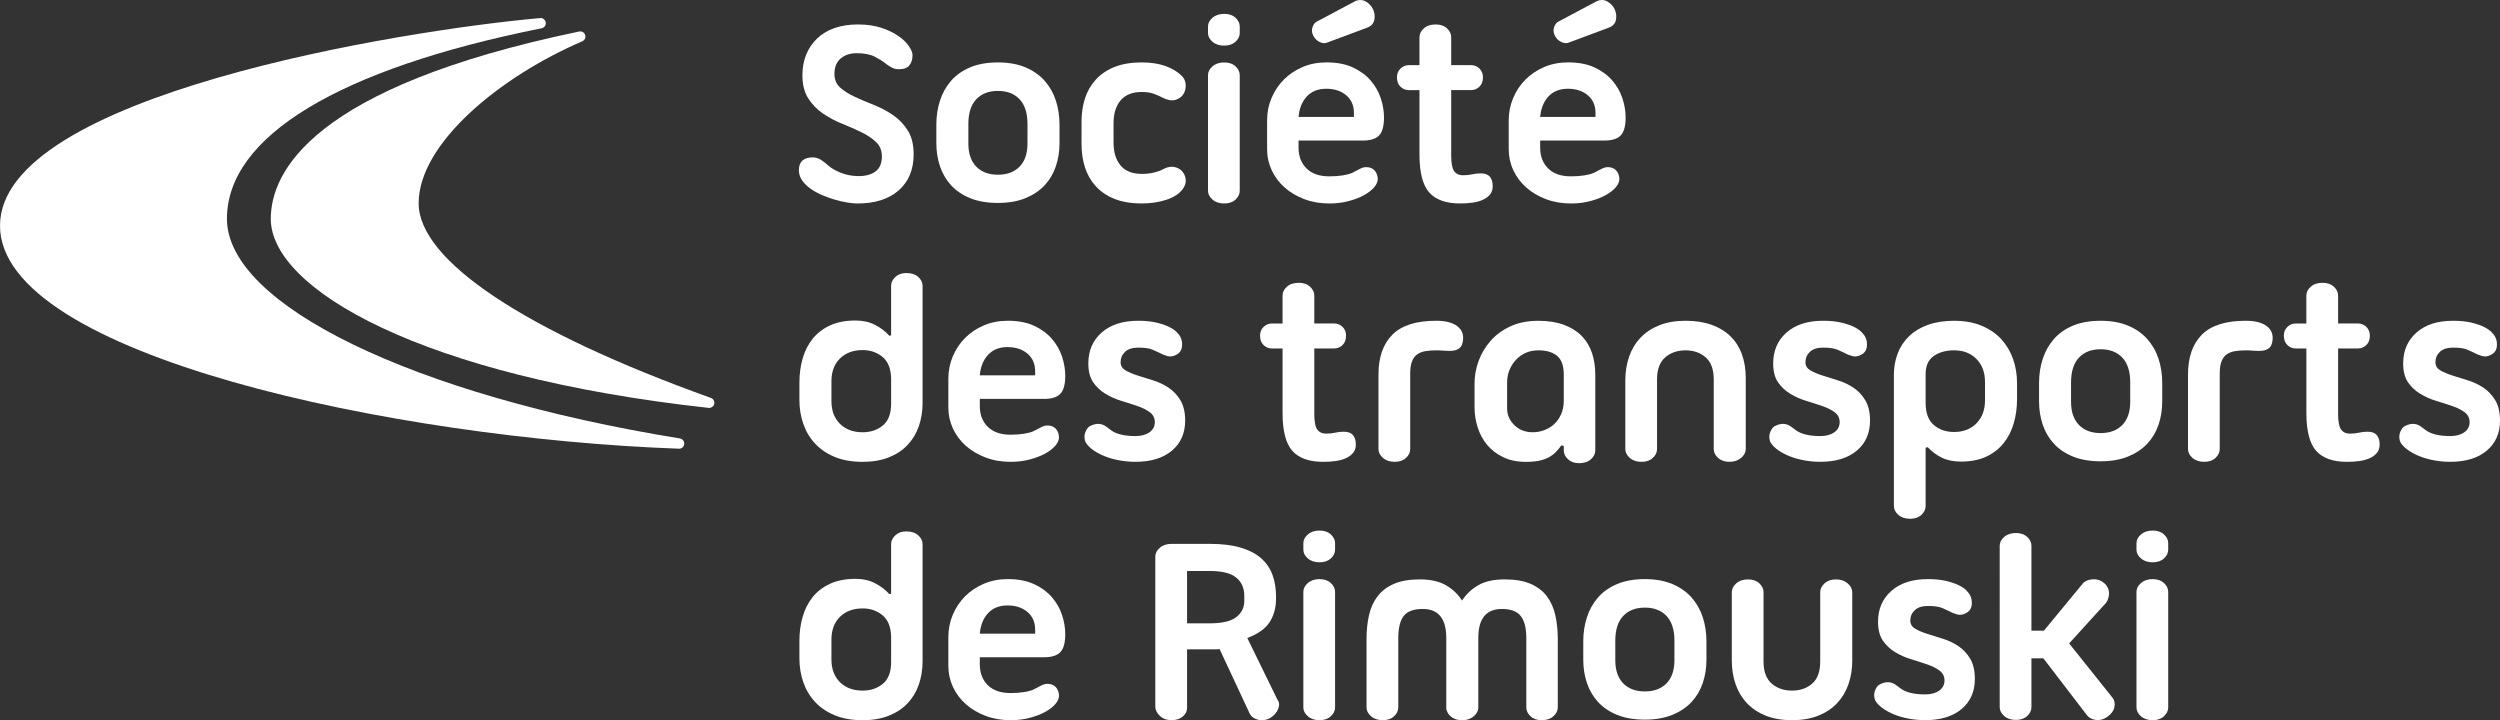 <?xml version="1.0" encoding="utf-8"?>
<!-- Generator: Adobe Illustrator 16.0.0, SVG Export Plug-In . SVG Version: 6.00 Build 0)  -->
<!DOCTYPE svg PUBLIC "-//W3C//DTD SVG 1.1//EN" "http://www.w3.org/Graphics/SVG/1.1/DTD/svg11.dtd">
<svg version="1.1" id="Calque_1" xmlns="http://www.w3.org/2000/svg" xmlns:xlink="http://www.w3.org/1999/xlink" x="0px" y="0px"
	 width="279.132px" height="80.418px" viewBox="0 0 279.132 80.418" enable-background="new 0 0 279.132 80.418"
	 xml:space="preserve">
<rect x="0" y="0" width="279.132" height="80.418" fill="#333333" stroke="none"/>
<g>
	<g>
		<g>
			<path fill="#FFFFFF" d="M95.739,22.72c-0.303,0-0.677-0.035-1.12-0.105c-0.444-0.072-0.908-0.178-1.394-0.318
				c-0.484-0.143-0.965-0.314-1.439-0.516c-0.474-0.201-0.902-0.439-1.285-0.711c-0.385-0.273-0.698-0.582-0.939-0.924
				c-0.243-0.344-0.364-0.727-0.364-1.15c0-0.949,0.524-1.426,1.575-1.426c0.343,0.021,0.646,0.117,0.908,0.289
				c0.263,0.172,0.504,0.357,0.727,0.561c0.344,0.324,0.828,0.611,1.454,0.863s1.292,0.379,1.999,0.379
				c0.808,0,1.444-0.178,1.908-0.531c0.465-0.352,0.696-0.914,0.696-1.682c0-0.645-0.218-1.176-0.651-1.588
				c-0.435-0.414-0.984-0.783-1.65-1.105c-0.666-0.324-1.378-0.637-2.135-0.939c-0.758-0.303-1.469-0.684-2.136-1.137
				c-0.666-0.455-1.216-1.02-1.649-1.695c-0.436-0.678-0.652-1.541-0.652-2.59c0-0.848,0.141-1.617,0.424-2.303
				S90.7,4.81,91.226,4.304c0.525-0.504,1.171-0.893,1.938-1.166c0.767-0.271,1.635-0.408,2.604-0.408
				c1.009,0,1.893,0.127,2.65,0.379s1.393,0.561,1.908,0.924s0.903,0.74,1.166,1.135s0.395,0.723,0.395,0.984
				c0,0.465-0.116,0.844-0.349,1.137c-0.231,0.293-0.62,0.439-1.166,0.439c-0.324,0-0.61-0.07-0.862-0.213
				c-0.254-0.141-0.49-0.303-0.713-0.484c-0.241-0.201-0.615-0.434-1.119-0.697c-0.505-0.262-1.182-0.395-2.029-0.395
				c-0.728,0-1.323,0.199-1.787,0.592c-0.465,0.395-0.696,0.965-0.696,1.711c0,0.646,0.217,1.162,0.651,1.545
				c0.434,0.383,0.979,0.729,1.637,1.029c0.654,0.303,1.367,0.607,2.135,0.91c0.766,0.303,1.478,0.682,2.134,1.135
				c0.655,0.455,1.201,1.025,1.636,1.711c0.434,0.688,0.651,1.576,0.651,2.666c0,1.695-0.556,3.035-1.666,4.014
				C99.232,22.231,97.698,22.72,95.739,22.72z"/>
			<path fill="#FFFFFF" d="M104.546,13.905c0-0.947,0.137-1.842,0.409-2.68c0.273-0.838,0.687-1.574,1.241-2.211
				c0.557-0.637,1.268-1.135,2.136-1.5c0.868-0.363,1.898-0.545,3.09-0.545c1.171,0,2.19,0.182,3.059,0.545
				c0.868,0.365,1.585,0.863,2.151,1.5c0.564,0.637,0.983,1.373,1.257,2.211c0.272,0.838,0.408,1.732,0.408,2.68v2.092
				c0,0.908-0.136,1.766-0.408,2.572c-0.273,0.809-0.692,1.516-1.257,2.121c-0.566,0.607-1.283,1.086-2.151,1.439
				c-0.867,0.354-1.888,0.529-3.059,0.529c-1.191,0-2.222-0.176-3.09-0.529s-1.579-0.832-2.136-1.439
				c-0.555-0.605-0.969-1.313-1.241-2.121c-0.272-0.807-0.409-1.664-0.409-2.572V13.905z M108.12,16.026
				c0,1.111,0.293,1.969,0.878,2.574s1.393,0.908,2.424,0.908c1.03,0,1.837-0.303,2.423-0.908s0.877-1.463,0.877-2.574v-2.18
				c0-1.213-0.292-2.131-0.877-2.758c-0.586-0.625-1.393-0.938-2.423-0.938c-1.031,0-1.839,0.313-2.424,0.938
				c-0.585,0.627-0.878,1.545-0.878,2.758V16.026L108.12,16.026z"/>
			<path fill="#FFFFFF" d="M120.757,13.573c0-0.91,0.125-1.762,0.376-2.559c0.253-0.799,0.654-1.5,1.198-2.105
				c0.545-0.605,1.242-1.08,2.09-1.424c0.849-0.344,1.867-0.516,3.06-0.516c1.029,0,1.917,0.137,2.665,0.41
				c0.746,0.271,1.354,0.641,1.817,1.105c0.262,0.262,0.403,0.59,0.425,0.984c0.018,0.393-0.066,0.74-0.259,1.045
				c-0.192,0.301-0.484,0.514-0.877,0.635c-0.394,0.121-0.874,0.041-1.439-0.242c-0.302-0.162-0.636-0.309-1-0.439
				c-0.362-0.133-0.808-0.197-1.332-0.197c-1.05,0-1.837,0.313-2.362,0.939c-0.526,0.627-0.788,1.475-0.788,2.543v2.182
				c0,1.07,0.262,1.918,0.788,2.543c0.524,0.627,1.312,0.939,2.362,0.939c0.524,0,0.999-0.055,1.425-0.166
				c0.424-0.111,0.756-0.236,0.998-0.379c0.424-0.223,0.822-0.297,1.197-0.227c0.371,0.07,0.67,0.232,0.893,0.484
				c0.222,0.252,0.354,0.555,0.396,0.908c0.038,0.354-0.073,0.713-0.334,1.076c-0.385,0.523-0.996,0.922-1.834,1.195
				c-0.837,0.273-1.751,0.408-2.74,0.408c-1.191,0-2.211-0.172-3.06-0.514c-0.848-0.344-1.545-0.818-2.09-1.424
				c-0.544-0.607-0.945-1.307-1.198-2.105c-0.251-0.797-0.376-1.65-0.376-2.559V13.573L120.757,13.573z"/>
			<path fill="#FFFFFF" d="M134.876,2.962c0-0.361,0.167-0.688,0.5-0.977c0.332-0.291,0.773-0.436,1.316-0.436
				c0.525,0,0.945,0.145,1.259,0.436c0.312,0.289,0.469,0.615,0.469,0.977v0.719c0,0.361-0.157,0.686-0.469,0.977
				c-0.313,0.291-0.732,0.436-1.259,0.436c-0.543,0-0.984-0.145-1.316-0.436c-0.333-0.291-0.5-0.615-0.5-0.977V2.962z
				 M134.876,8.394c0-0.363,0.167-0.691,0.5-0.984c0.332-0.293,0.773-0.439,1.316-0.439c0.525,0,0.945,0.146,1.259,0.439
				c0.312,0.293,0.469,0.621,0.469,0.984v12.902c0,0.363-0.157,0.691-0.469,0.984c-0.313,0.293-0.732,0.439-1.259,0.439
				c-0.543,0-0.984-0.146-1.316-0.439c-0.333-0.293-0.5-0.621-0.5-0.984V8.394z"/>
			<path fill="#FFFFFF" d="M154.528,13.118c0,0.949-0.181,1.615-0.544,2c-0.362,0.383-0.971,0.574-1.818,0.574h-7.179v0.787
				c0,0.971,0.3,1.748,0.896,2.332c0.593,0.588,1.438,0.879,2.528,0.879c0.546,0,1.044-0.035,1.499-0.105
				c0.453-0.072,0.813-0.166,1.075-0.287c0.282-0.143,0.556-0.283,0.817-0.424c0.262-0.143,0.504-0.213,0.729-0.213
				c0.402,0,0.717,0.121,0.938,0.363c0.223,0.242,0.344,0.557,0.364,0.939c0,0.322-0.142,0.646-0.423,0.969
				c-0.283,0.324-0.668,0.617-1.152,0.879c-0.484,0.264-1.054,0.48-1.712,0.65c-0.655,0.172-1.357,0.258-2.104,0.258
				c-1.028,0-1.969-0.162-2.816-0.484c-0.85-0.324-1.579-0.758-2.196-1.303c-0.614-0.545-1.096-1.186-1.438-1.924
				c-0.345-0.736-0.517-1.52-0.517-2.348v-3.209c0-0.889,0.165-1.727,0.5-2.514c0.334-0.787,0.792-1.475,1.38-2.061
				c0.585-0.584,1.28-1.049,2.088-1.393c0.807-0.344,1.698-0.516,2.665-0.516c1.152,0,2.131,0.188,2.938,0.561
				c0.808,0.375,1.469,0.859,1.983,1.453c0.516,0.596,0.894,1.258,1.137,1.984C154.408,11.696,154.528,12.413,154.528,13.118z
				 M148.078,9.909c-0.908,0-1.631,0.285-2.166,0.861c-0.536,0.576-0.845,1.338-0.925,2.287h6.182v-0.453
				c0-0.828-0.29-1.484-0.863-1.969C149.728,10.151,148.985,9.909,148.078,9.909z M148.168,4.759
				c-0.242,0.102-0.519,0.076-0.832-0.074c-0.312-0.152-0.551-0.389-0.71-0.713c-0.164-0.322-0.189-0.641-0.077-0.953
				c0.11-0.313,0.276-0.52,0.499-0.621l4.271-2.271c0.425-0.182,0.819-0.166,1.184,0.045c0.362,0.213,0.629,0.5,0.8,0.863
				c0.174,0.363,0.224,0.748,0.151,1.15c-0.07,0.404-0.317,0.697-0.739,0.879L148.168,4.759z"/>
			<path fill="#FFFFFF" d="M158.487,7.272V4.153c0-0.363,0.162-0.691,0.486-0.984c0.322-0.293,0.765-0.439,1.332-0.439
				c0.523,0,0.942,0.146,1.258,0.439c0.313,0.293,0.468,0.621,0.468,0.984v3.119h2.241c0.344,0,0.647,0.129,0.91,0.379
				c0.261,0.254,0.395,0.582,0.395,0.984c0,0.445-0.133,0.793-0.395,1.045c-0.263,0.252-0.566,0.379-0.91,0.379h-2.241v7.33
				c0,0.848,0.112,1.422,0.333,1.725c0.223,0.305,0.547,0.455,0.97,0.455c0.402,0,0.746-0.035,1.03-0.105
				c0.283-0.07,0.604-0.105,0.969-0.105c0.464,0,0.805,0.125,1.016,0.377s0.316,0.602,0.316,1.045c0,0.385-0.101,0.697-0.303,0.939
				c-0.201,0.242-0.468,0.439-0.801,0.59c-0.334,0.152-0.718,0.256-1.151,0.318c-0.435,0.061-0.894,0.09-1.38,0.09
				c-1.572,0-2.724-0.408-3.451-1.225c-0.727-0.818-1.091-2.229-1.091-4.227V10.06h-1.212c-0.344,0-0.646-0.125-0.909-0.379
				c-0.261-0.252-0.392-0.6-0.392-1.043c0-0.404,0.131-0.732,0.392-0.984c0.263-0.252,0.565-0.379,0.909-0.379h1.211V7.272z"/>
			<path fill="#FFFFFF" d="M181.507,13.118c0,0.949-0.182,1.615-0.547,2c-0.363,0.383-0.97,0.574-1.815,0.574h-7.181v0.787
				c0,0.971,0.3,1.748,0.896,2.332c0.595,0.588,1.438,0.879,2.529,0.879c0.546,0,1.044-0.035,1.497-0.105
				c0.458-0.072,0.813-0.166,1.076-0.287c0.283-0.143,0.556-0.283,0.819-0.424c0.26-0.143,0.504-0.213,0.726-0.213
				c0.402,0,0.716,0.121,0.938,0.363s0.345,0.557,0.364,0.939c0,0.322-0.142,0.646-0.422,0.969
				c-0.283,0.324-0.668,0.617-1.152,0.879c-0.486,0.264-1.055,0.48-1.711,0.65c-0.655,0.172-1.359,0.258-2.106,0.258
				c-1.027,0-1.968-0.162-2.814-0.484c-0.851-0.324-1.581-0.758-2.197-1.303c-0.614-0.545-1.095-1.186-1.438-1.924
				c-0.344-0.736-0.517-1.52-0.517-2.348v-3.209c0-0.889,0.166-1.727,0.502-2.514c0.329-0.787,0.791-1.475,1.378-2.061
				c0.585-0.584,1.281-1.049,2.088-1.393c0.808-0.344,1.698-0.516,2.666-0.516c1.149,0,2.13,0.188,2.938,0.561
				c0.807,0.375,1.469,0.859,1.984,1.453c0.515,0.596,0.893,1.258,1.136,1.984C181.382,11.696,181.507,12.413,181.507,13.118z
				 M175.055,9.909c-0.909,0-1.631,0.285-2.167,0.861c-0.535,0.576-0.841,1.338-0.924,2.287h6.179v-0.453
				c0-0.828-0.288-1.484-0.861-1.969C176.703,10.151,175.962,9.909,175.055,9.909z M175.146,4.759
				c-0.244,0.102-0.521,0.076-0.833-0.074C174,4.532,173.761,4.296,173.6,3.972c-0.159-0.322-0.187-0.641-0.074-0.953
				c0.11-0.313,0.276-0.52,0.499-0.621l4.27-2.271c0.425-0.182,0.818-0.166,1.184,0.045c0.362,0.213,0.631,0.5,0.801,0.863
				c0.171,0.363,0.224,0.748,0.151,1.15c-0.069,0.404-0.317,0.697-0.74,0.879L175.146,4.759z"/>
			<path fill="#FFFFFF" d="M95.526,35.786c0.828,0,1.561,0.166,2.196,0.498c0.637,0.334,1.157,0.732,1.561,1.197l0.212-0.031v-5.543
				c0-0.363,0.156-0.691,0.47-0.984c0.313-0.291,0.722-0.438,1.227-0.438c0.564,0,1.009,0.146,1.332,0.438
				c0.323,0.293,0.485,0.621,0.485,0.984v13.055c0,0.949-0.142,1.828-0.423,2.635c-0.282,0.809-0.703,1.504-1.259,2.09
				c-0.555,0.586-1.251,1.045-2.089,1.379c-0.839,0.332-1.812,0.5-2.922,0.5c-1.192,0-2.227-0.182-3.106-0.545
				c-0.878-0.363-1.61-0.859-2.195-1.484c-0.586-0.627-1.025-1.357-1.317-2.195c-0.294-0.838-0.44-1.732-0.44-2.682V42.69
				c0-0.947,0.122-1.842,0.365-2.68c0.241-0.838,0.615-1.57,1.119-2.195c0.505-0.625,1.151-1.121,1.939-1.484
				C93.468,35.968,94.417,35.786,95.526,35.786z M96.315,48.263c0.888,0,1.641-0.252,2.256-0.756
				c0.615-0.506,0.924-1.313,0.924-2.424v-2.908c-0.041-1.068-0.369-1.852-0.984-2.346c-0.616-0.494-1.349-0.742-2.195-0.742
				c-1.051,0-1.894,0.313-2.531,0.939c-0.635,0.625-0.953,1.475-0.953,2.543v2.211c0,1.072,0.318,1.92,0.953,2.545
				C94.422,47.952,95.265,48.263,96.315,48.263z"/>
			<path fill="#FFFFFF" d="M118.939,41.964c0,0.949-0.182,1.615-0.546,1.998c-0.362,0.385-0.969,0.576-1.816,0.576h-7.179v0.787
				c0,0.971,0.299,1.746,0.895,2.332s1.438,0.879,2.528,0.879c0.547,0,1.045-0.035,1.5-0.105c0.454-0.072,0.812-0.168,1.074-0.289
				c0.283-0.141,0.557-0.283,0.818-0.424c0.263-0.141,0.504-0.211,0.727-0.211c0.404,0,0.717,0.121,0.939,0.363
				s0.344,0.557,0.364,0.939c0,0.322-0.142,0.645-0.424,0.969c-0.283,0.324-0.667,0.617-1.151,0.879s-1.056,0.479-1.711,0.65
				c-0.656,0.172-1.358,0.258-2.105,0.258c-1.029,0-1.969-0.162-2.816-0.486c-0.85-0.322-1.581-0.756-2.195-1.301
				c-0.616-0.545-1.096-1.188-1.439-1.924s-0.516-1.52-0.516-2.348v-3.211c0-0.887,0.167-1.725,0.5-2.514
				c0.333-0.787,0.792-1.473,1.379-2.059c0.586-0.586,1.281-1.049,2.089-1.393s1.697-0.516,2.665-0.516
				c1.151,0,2.131,0.186,2.939,0.561c0.807,0.373,1.468,0.857,1.984,1.453c0.515,0.596,0.893,1.258,1.136,1.984
				C118.817,40.54,118.939,41.257,118.939,41.964z M112.488,38.753c-0.908,0-1.631,0.287-2.167,0.863
				c-0.535,0.576-0.842,1.338-0.924,2.287h6.18v-0.455c0-0.828-0.288-1.482-0.863-1.969
				C114.139,38.995,113.396,38.753,112.488,38.753z"/>
			<path fill="#FFFFFF" d="M121.214,49.384c-0.061-0.121-0.102-0.273-0.122-0.453c-0.021-0.184-0.005-0.365,0.045-0.547
				c0.051-0.18,0.132-0.352,0.244-0.514c0.11-0.162,0.266-0.283,0.467-0.363c0.283-0.123,0.532-0.182,0.742-0.182
				c0.213,0,0.399,0.035,0.562,0.105c0.161,0.07,0.313,0.162,0.455,0.273s0.283,0.217,0.425,0.318
				c0.584,0.443,1.503,0.666,2.755,0.666c0.646,0,1.166-0.143,1.56-0.424c0.394-0.283,0.591-0.656,0.591-1.121
				c0-0.463-0.182-0.832-0.546-1.105c-0.362-0.273-0.822-0.506-1.378-0.695c-0.556-0.193-1.15-0.385-1.787-0.576
				c-0.636-0.191-1.232-0.455-1.787-0.787c-0.556-0.334-1.015-0.762-1.379-1.287c-0.363-0.525-0.545-1.232-0.545-2.121
				c0-1.414,0.495-2.559,1.484-3.438s2.353-1.318,4.09-1.318c0.766,0,1.432,0.066,1.998,0.197c0.564,0.133,1.035,0.289,1.408,0.469
				c0.373,0.182,0.666,0.379,0.879,0.592c0.21,0.211,0.357,0.408,0.439,0.59c0.141,0.283,0.196,0.611,0.167,0.984
				c-0.03,0.375-0.188,0.662-0.469,0.863c-0.406,0.262-0.78,0.348-1.123,0.258c-0.344-0.092-0.655-0.217-0.937-0.379
				c-0.162-0.08-0.42-0.197-0.774-0.348c-0.353-0.152-0.883-0.229-1.589-0.229c-0.648,0-1.137,0.156-1.471,0.469
				c-0.332,0.314-0.499,0.703-0.499,1.168c0,0.383,0.178,0.682,0.53,0.893c0.353,0.213,0.797,0.404,1.332,0.574
				c0.535,0.174,1.116,0.354,1.741,0.547c0.626,0.191,1.207,0.465,1.74,0.816c0.537,0.354,0.979,0.824,1.334,1.41
				c0.353,0.584,0.53,1.342,0.53,2.27c0,1.414-0.494,2.533-1.484,3.363c-0.989,0.828-2.342,1.24-4.059,1.24
				c-0.626,0-1.236-0.055-1.833-0.166c-0.595-0.111-1.14-0.268-1.636-0.469c-0.494-0.201-0.924-0.436-1.286-0.697
				C121.668,49.97,121.395,49.687,121.214,49.384z"/>
			<path fill="#FFFFFF" d="M143.201,36.118v-3.119c0-0.363,0.162-0.691,0.484-0.984c0.324-0.293,0.769-0.439,1.333-0.439
				c0.524,0,0.945,0.146,1.259,0.439c0.313,0.293,0.468,0.621,0.468,0.984v3.119h2.24c0.345,0,0.647,0.127,0.911,0.379
				c0.262,0.252,0.394,0.58,0.394,0.984c0,0.443-0.132,0.793-0.394,1.045c-0.264,0.252-0.566,0.379-0.911,0.379h-2.24v7.328
				c0,0.848,0.112,1.424,0.335,1.727c0.221,0.303,0.544,0.455,0.97,0.455c0.402,0,0.745-0.035,1.028-0.105
				c0.283-0.072,0.604-0.107,0.97-0.107c0.466,0,0.803,0.127,1.015,0.379s0.319,0.602,0.319,1.045c0,0.383-0.101,0.697-0.304,0.938
				c-0.202,0.244-0.47,0.441-0.803,0.592s-0.718,0.256-1.151,0.318c-0.435,0.061-0.894,0.09-1.377,0.09
				c-1.575,0-2.727-0.408-3.453-1.227s-1.092-2.227-1.092-4.225v-7.207h-1.21c-0.345,0-0.648-0.127-0.909-0.379
				c-0.264-0.252-0.395-0.602-0.395-1.045c0-0.402,0.131-0.73,0.395-0.984c0.261-0.252,0.564-0.377,0.909-0.377h1.209V36.118z"/>
			<path fill="#FFFFFF" d="M160.362,39.116c-0.444,0-0.848,0.031-1.211,0.092s-0.673,0.182-0.925,0.363
				c-0.253,0.18-0.443,0.443-0.573,0.787c-0.133,0.344-0.199,0.787-0.199,1.332v8.451c0,0.363-0.155,0.691-0.468,0.984
				c-0.314,0.293-0.733,0.439-1.258,0.439c-0.544,0-0.985-0.146-1.317-0.439c-0.333-0.293-0.5-0.621-0.5-0.984v-8.33
				c0-1.918,0.515-3.396,1.546-4.438c1.027-1.039,2.666-1.559,4.906-1.559c1.03,0,1.813,0.201,2.346,0.605
				c0.536,0.404,0.743,0.969,0.622,1.695c-0.06,0.363-0.192,0.621-0.395,0.773c-0.203,0.15-0.445,0.242-0.727,0.273
				c-0.283,0.029-0.588,0.029-0.909,0C160.978,39.132,160.665,39.116,160.362,39.116z"/>
			<path fill="#FFFFFF" d="M176.299,51.716c-0.504,0-0.913-0.146-1.226-0.439c-0.316-0.291-0.471-0.619-0.471-0.984v-0.484
				l-0.272-0.09c-0.183,0.262-0.377,0.504-0.591,0.727c-0.211,0.223-0.469,0.42-0.772,0.59c-0.303,0.172-0.661,0.303-1.075,0.395
				c-0.414,0.09-0.924,0.137-1.529,0.137c-0.97,0-1.814-0.178-2.545-0.531c-0.727-0.354-1.322-0.813-1.785-1.379
				c-0.466-0.564-0.814-1.211-1.046-1.938c-0.232-0.727-0.349-1.475-0.349-2.242v-2.664c0-0.848,0.152-1.686,0.454-2.514
				c0.304-0.828,0.747-1.574,1.334-2.242c0.585-0.666,1.32-1.207,2.209-1.619c0.892-0.414,1.931-0.621,3.123-0.621
				c1.108,0,2.066,0.152,2.874,0.455c0.808,0.301,1.469,0.721,1.986,1.256c0.513,0.535,0.892,1.166,1.136,1.893
				c0.241,0.727,0.362,1.525,0.362,2.393v8.48c0,0.365-0.161,0.693-0.485,0.984C177.309,51.569,176.864,51.716,176.299,51.716z
				 M174.603,41.872c0-1.008-0.247-1.721-0.742-2.135s-1.196-0.621-2.103-0.621c-0.527,0-1.001,0.096-1.425,0.289
				c-0.426,0.191-0.787,0.453-1.091,0.787c-0.304,0.332-0.54,0.711-0.711,1.135c-0.174,0.424-0.259,0.879-0.259,1.363v2.908
				c0,0.727,0.275,1.354,0.819,1.877c0.544,0.525,1.222,0.787,2.028,0.787c0.443,0,0.873-0.076,1.287-0.227
				c0.413-0.152,0.78-0.373,1.104-0.666s0.585-0.66,0.786-1.105c0.203-0.443,0.305-0.959,0.305-1.545V41.872L174.603,41.872z"/>
			<path fill="#FFFFFF" d="M188.194,35.815c1.111,0,2.085,0.152,2.924,0.455c0.838,0.301,1.536,0.732,2.104,1.285
				c0.564,0.557,0.99,1.227,1.271,2.016c0.283,0.787,0.425,1.654,0.425,2.604v7.967c0,0.363-0.173,0.689-0.515,0.982
				c-0.345,0.293-0.779,0.439-1.303,0.439c-0.526,0-0.949-0.146-1.271-0.439c-0.324-0.293-0.485-0.619-0.485-0.982v-7.783
				c0-1.111-0.297-1.93-0.894-2.455c-0.596-0.523-1.347-0.787-2.257-0.787c-0.908,0-1.667,0.264-2.271,0.787
				c-0.604,0.525-0.908,1.344-0.908,2.455v7.783c0,0.363-0.155,0.691-0.469,0.984c-0.313,0.293-0.732,0.439-1.258,0.439
				c-0.544,0-0.982-0.146-1.316-0.439s-0.5-0.621-0.5-0.984v-7.664c0-0.947,0.142-1.832,0.424-2.65
				c0.281-0.816,0.707-1.523,1.272-2.119c0.563-0.596,1.268-1.061,2.104-1.395C186.109,35.981,187.086,35.815,188.194,35.815z"/>
			<path fill="#FFFFFF" d="M197.679,49.384c-0.061-0.121-0.102-0.273-0.121-0.453c-0.021-0.184-0.006-0.365,0.045-0.547
				c0.051-0.18,0.13-0.352,0.242-0.514c0.11-0.162,0.266-0.283,0.469-0.363c0.282-0.123,0.53-0.182,0.741-0.182
				c0.214,0,0.4,0.035,0.562,0.105s0.312,0.162,0.453,0.273s0.283,0.217,0.426,0.318c0.585,0.443,1.503,0.666,2.756,0.666
				c0.647,0,1.167-0.143,1.559-0.424c0.394-0.283,0.592-0.656,0.592-1.121c0-0.463-0.183-0.832-0.545-1.105
				c-0.364-0.273-0.823-0.506-1.379-0.695c-0.556-0.193-1.152-0.385-1.787-0.576c-0.636-0.191-1.232-0.455-1.787-0.787
				c-0.557-0.334-1.013-0.762-1.38-1.287c-0.362-0.525-0.544-1.232-0.544-2.121c0-1.414,0.496-2.559,1.484-3.438
				c0.99-0.879,2.354-1.318,4.09-1.318c0.768,0,1.433,0.066,2.001,0.197c0.563,0.133,1.032,0.289,1.407,0.469
				c0.371,0.182,0.666,0.379,0.877,0.592c0.211,0.211,0.357,0.408,0.439,0.59c0.141,0.283,0.197,0.611,0.166,0.984
				c-0.029,0.375-0.186,0.662-0.468,0.863c-0.407,0.262-0.779,0.348-1.122,0.258c-0.346-0.092-0.657-0.217-0.938-0.379
				c-0.162-0.08-0.419-0.197-0.772-0.348c-0.354-0.152-0.883-0.229-1.59-0.229c-0.648,0-1.136,0.156-1.47,0.469
				c-0.333,0.314-0.501,0.703-0.501,1.168c0,0.383,0.178,0.682,0.53,0.893c0.354,0.213,0.799,0.404,1.334,0.574
				c0.533,0.174,1.116,0.354,1.739,0.547c0.628,0.191,1.208,0.465,1.743,0.816c0.536,0.354,0.979,0.824,1.332,1.41
				c0.355,0.584,0.531,1.342,0.531,2.27c0,1.414-0.495,2.533-1.484,3.363c-0.99,0.828-2.343,1.24-4.059,1.24
				c-0.626,0-1.237-0.055-1.833-0.166c-0.595-0.111-1.14-0.268-1.637-0.469c-0.491-0.201-0.922-0.436-1.285-0.697
				C198.133,49.97,197.858,49.687,197.679,49.384z"/>
			<path fill="#FFFFFF" d="M215.002,49.989v6.514c0,0.363-0.157,0.691-0.47,0.982c-0.315,0.293-0.731,0.439-1.258,0.439
				c-0.545,0-0.985-0.146-1.315-0.439c-0.336-0.291-0.502-0.619-0.502-0.982V41.872c0-0.867,0.142-1.67,0.425-2.406
				c0.281-0.738,0.706-1.381,1.271-1.924c0.566-0.545,1.266-0.971,2.104-1.271c0.84-0.303,1.813-0.455,2.923-0.455
				c1.172,0,2.202,0.186,3.09,0.561c0.887,0.373,1.62,0.877,2.196,1.514s1.011,1.373,1.304,2.211
				c0.292,0.838,0.438,1.732,0.438,2.68v1.789c0,0.949-0.122,1.842-0.364,2.68c-0.241,0.838-0.614,1.574-1.121,2.211
				c-0.504,0.637-1.151,1.141-1.937,1.516c-0.787,0.371-1.736,0.559-2.848,0.559c-0.828,0-1.538-0.146-2.136-0.439
				c-0.595-0.291-1.115-0.682-1.561-1.166L215.002,49.989z M215.002,44.993c0,1.109,0.302,1.928,0.906,2.453
				c0.607,0.525,1.365,0.787,2.272,0.787c1.032,0,1.864-0.324,2.499-0.969c0.637-0.646,0.954-1.506,0.954-2.574v-2.031
				c0-1.068-0.317-1.928-0.954-2.574c-0.635-0.645-1.467-0.969-2.499-0.969c-0.907,0-1.666,0.213-2.272,0.635
				c-0.604,0.424-0.906,1.092-0.906,2V44.993z"/>
			<path fill="#FFFFFF" d="M227.667,42.751c0-0.949,0.137-1.842,0.41-2.68c0.271-0.838,0.686-1.574,1.241-2.211
				s1.266-1.137,2.134-1.5c0.869-0.363,1.898-0.545,3.089-0.545c1.173,0,2.191,0.182,3.06,0.545s1.584,0.863,2.15,1.5
				c0.564,0.635,0.985,1.373,1.258,2.211s0.409,1.73,0.409,2.68v2.09c0,0.908-0.137,1.768-0.409,2.574
				c-0.272,0.809-0.692,1.516-1.258,2.121c-0.566,0.605-1.282,1.086-2.15,1.439c-0.868,0.352-1.887,0.529-3.06,0.529
				c-1.19,0-2.22-0.178-3.089-0.529c-0.868-0.354-1.578-0.834-2.134-1.439s-0.97-1.313-1.241-2.121
				c-0.273-0.807-0.41-1.666-0.41-2.574V42.751z M231.239,44.872c0,1.109,0.296,1.969,0.88,2.574
				c0.585,0.605,1.393,0.908,2.423,0.908s1.837-0.303,2.425-0.908c0.585-0.605,0.878-1.465,0.878-2.574V42.69
				c0-1.211-0.293-2.131-0.878-2.756c-0.588-0.625-1.395-0.939-2.425-0.939s-1.838,0.314-2.423,0.939s-0.88,1.545-0.88,2.756V44.872
				z"/>
			<path fill="#FFFFFF" d="M250.745,39.116c-0.443,0-0.846,0.031-1.21,0.092s-0.673,0.182-0.925,0.363
				c-0.252,0.18-0.443,0.443-0.575,0.787c-0.133,0.344-0.196,0.787-0.196,1.332v8.451c0,0.363-0.157,0.691-0.47,0.984
				s-0.731,0.439-1.255,0.439c-0.547,0-0.986-0.146-1.318-0.439c-0.336-0.293-0.5-0.621-0.5-0.984v-8.33
				c0-1.918,0.516-3.396,1.544-4.438c1.03-1.039,2.666-1.559,4.905-1.559c1.033,0,1.814,0.201,2.35,0.605s0.742,0.969,0.621,1.695
				c-0.062,0.363-0.194,0.621-0.395,0.773c-0.203,0.15-0.445,0.242-0.727,0.273c-0.283,0.029-0.588,0.029-0.909,0
				C251.361,39.132,251.049,39.116,250.745,39.116z"/>
			<path fill="#FFFFFF" d="M257.512,36.118v-3.119c0-0.363,0.162-0.691,0.487-0.984c0.321-0.293,0.764-0.439,1.331-0.439
				c0.526,0,0.943,0.146,1.258,0.439c0.313,0.293,0.468,0.621,0.468,0.984v3.119h2.243c0.343,0,0.646,0.127,0.909,0.379
				c0.261,0.252,0.393,0.58,0.393,0.984c0,0.443-0.131,0.793-0.393,1.045c-0.264,0.252-0.566,0.379-0.909,0.379h-2.243v7.328
				c0,0.848,0.113,1.424,0.334,1.727c0.225,0.303,0.545,0.455,0.972,0.455c0.401,0,0.744-0.035,1.028-0.105
				c0.282-0.072,0.606-0.107,0.97-0.107c0.465,0,0.803,0.127,1.015,0.379c0.211,0.252,0.319,0.602,0.319,1.045
				c0,0.383-0.104,0.697-0.304,0.938c-0.203,0.244-0.47,0.441-0.803,0.592c-0.334,0.15-0.716,0.256-1.152,0.318
				c-0.434,0.061-0.893,0.09-1.377,0.09c-1.574,0-2.727-0.408-3.453-1.227s-1.092-2.227-1.092-4.225v-7.207h-1.211
				c-0.344,0-0.644-0.127-0.908-0.379c-0.263-0.252-0.393-0.602-0.393-1.045c0-0.402,0.13-0.73,0.393-0.984
				c0.265-0.252,0.564-0.377,0.908-0.377h1.21V36.118z"/>
			<path fill="#FFFFFF" d="M268.017,49.384c-0.063-0.121-0.104-0.273-0.12-0.453c-0.021-0.184-0.005-0.365,0.044-0.547
				c0.05-0.18,0.131-0.352,0.244-0.514c0.109-0.162,0.265-0.283,0.468-0.363c0.283-0.123,0.53-0.182,0.741-0.182
				c0.212,0,0.398,0.035,0.562,0.105c0.162,0.07,0.313,0.162,0.454,0.273s0.283,0.217,0.425,0.318
				c0.585,0.443,1.502,0.666,2.756,0.666c0.646,0,1.164-0.143,1.559-0.424c0.394-0.283,0.59-0.656,0.59-1.121
				c0-0.463-0.181-0.832-0.545-1.105c-0.362-0.273-0.821-0.506-1.377-0.695c-0.556-0.193-1.152-0.385-1.788-0.576
				c-0.635-0.191-1.231-0.455-1.786-0.787c-0.556-0.334-1.015-0.762-1.379-1.287c-0.362-0.525-0.544-1.232-0.544-2.121
				c0-1.414,0.494-2.559,1.484-3.438c0.986-0.879,2.353-1.318,4.089-1.318c0.766,0,1.431,0.066,1.999,0.197
				c0.563,0.133,1.034,0.289,1.407,0.469c0.373,0.182,0.666,0.379,0.88,0.592c0.208,0.211,0.356,0.408,0.438,0.59
				c0.142,0.283,0.195,0.611,0.166,0.984c-0.032,0.375-0.187,0.662-0.47,0.863c-0.404,0.262-0.778,0.348-1.12,0.258
				c-0.345-0.092-0.657-0.217-0.938-0.379c-0.161-0.08-0.418-0.197-0.773-0.348c-0.353-0.152-0.883-0.229-1.589-0.229
				c-0.647,0-1.136,0.156-1.471,0.469c-0.331,0.314-0.499,0.703-0.499,1.168c0,0.383,0.178,0.682,0.53,0.893
				c0.353,0.213,0.797,0.404,1.332,0.574c0.535,0.174,1.116,0.354,1.741,0.547c0.627,0.191,1.208,0.465,1.74,0.816
				c0.538,0.354,0.979,0.824,1.334,1.41c0.354,0.584,0.531,1.342,0.531,2.27c0,1.414-0.495,2.533-1.484,3.363
				c-0.99,0.828-2.344,1.24-4.059,1.24c-0.625,0-1.236-0.055-1.833-0.166s-1.142-0.268-1.636-0.469s-0.924-0.436-1.286-0.697
				S268.196,49.687,268.017,49.384z"/>
		</g>
		<g>
			<path fill="#FFFFFF" d="M95.526,64.63c0.828,0,1.561,0.168,2.196,0.5c0.637,0.334,1.157,0.732,1.561,1.197l0.212-0.031v-5.543
				c0-0.363,0.156-0.691,0.47-0.982c0.313-0.295,0.722-0.439,1.227-0.439c0.564,0,1.009,0.145,1.332,0.439
				c0.323,0.291,0.485,0.619,0.485,0.982v13.055c0,0.949-0.142,1.828-0.423,2.635c-0.282,0.809-0.703,1.504-1.259,2.09
				c-0.555,0.586-1.251,1.045-2.089,1.379c-0.839,0.332-1.812,0.5-2.922,0.5c-1.192,0-2.227-0.182-3.106-0.547
				c-0.878-0.363-1.61-0.857-2.195-1.482c-0.586-0.627-1.025-1.357-1.317-2.195c-0.294-0.84-0.44-1.732-0.44-2.682v-1.969
				c0-0.949,0.122-1.842,0.365-2.682c0.241-0.836,0.615-1.568,1.119-2.195c0.505-0.625,1.151-1.119,1.939-1.482
				C93.468,64.812,94.417,64.63,95.526,64.63z M96.315,77.108c0.888,0,1.641-0.252,2.256-0.758c0.615-0.504,0.924-1.311,0.924-2.422
				v-2.908c-0.041-1.068-0.369-1.852-0.984-2.346c-0.616-0.494-1.349-0.742-2.195-0.742c-1.051,0-1.894,0.313-2.531,0.938
				c-0.635,0.627-0.953,1.475-0.953,2.545v2.211c0,1.07,0.318,1.918,0.953,2.545C94.422,76.796,95.265,77.108,96.315,77.108z"/>
			<path fill="#FFFFFF" d="M118.939,70.81c0,0.949-0.182,1.615-0.546,1.998c-0.362,0.385-0.969,0.576-1.816,0.576h-7.179v0.787
				c0,0.969,0.299,1.746,0.895,2.332s1.438,0.879,2.528,0.879c0.547,0,1.045-0.035,1.5-0.107c0.454-0.07,0.812-0.166,1.074-0.287
				c0.283-0.141,0.557-0.283,0.818-0.424c0.263-0.141,0.504-0.213,0.727-0.213c0.404,0,0.717,0.123,0.939,0.365
				s0.344,0.555,0.364,0.939c0,0.322-0.142,0.645-0.424,0.969c-0.283,0.322-0.667,0.617-1.151,0.877
				c-0.484,0.264-1.056,0.48-1.711,0.652c-0.656,0.17-1.358,0.258-2.105,0.258c-1.029,0-1.969-0.164-2.816-0.486
				c-0.85-0.322-1.581-0.756-2.195-1.301c-0.616-0.547-1.096-1.188-1.439-1.924s-0.516-1.52-0.516-2.348v-3.211
				c0-0.887,0.167-1.725,0.5-2.514c0.333-0.787,0.792-1.473,1.379-2.059c0.586-0.586,1.281-1.049,2.089-1.393
				s1.697-0.518,2.665-0.518c1.151,0,2.131,0.189,2.939,0.563c0.807,0.373,1.468,0.857,1.984,1.453
				c0.515,0.596,0.893,1.258,1.136,1.984C118.817,69.386,118.939,70.103,118.939,70.81z M112.488,67.599
				c-0.908,0-1.631,0.287-2.167,0.863c-0.535,0.576-0.842,1.338-0.924,2.287h6.18v-0.455c0-0.828-0.288-1.482-0.863-1.969
				C114.139,67.841,113.396,67.599,112.488,67.599z"/>
			<path fill="#FFFFFF" d="M128.993,62.147c0-0.365,0.167-0.691,0.5-0.984s0.773-0.439,1.318-0.439h4.271
				c1.353,0,2.503,0.141,3.452,0.424c0.948,0.283,1.712,0.682,2.287,1.195c0.576,0.516,0.994,1.133,1.257,1.848
				c0.264,0.717,0.394,1.52,0.394,2.408v0.213c0,1.029-0.237,1.912-0.713,2.648c-0.475,0.738-1.306,1.33-2.496,1.773l3.36,6.875
				c0.221,0.283,0.252,0.631,0.091,1.045c-0.16,0.412-0.475,0.762-0.938,1.043c-0.444,0.223-0.88,0.277-1.302,0.168
				c-0.425-0.111-0.727-0.318-0.909-0.621l-3.394-7.27c-0.16,0.021-0.332,0.031-0.514,0.031s-0.374,0-0.575,0h-2.543v6.541
				c0,0.363-0.157,0.682-0.47,0.953c-0.315,0.273-0.732,0.41-1.258,0.41c-0.545,0-0.985-0.162-1.318-0.486
				c-0.333-0.32-0.5-0.664-0.5-1.027V62.147z M132.539,63.751v5.846h2.543c1.372,0,2.356-0.23,2.952-0.695s0.895-1.061,0.895-1.787
				v-0.576c0-0.869-0.299-1.549-0.895-2.045c-0.596-0.494-1.58-0.742-2.952-0.742H132.539L132.539,63.751z"/>
			<path fill="#FFFFFF" d="M145.523,60.651c0-0.361,0.163-0.688,0.499-0.977c0.33-0.289,0.771-0.436,1.315-0.436
				c0.524,0,0.945,0.146,1.258,0.436c0.313,0.289,0.47,0.615,0.47,0.977v0.721c0,0.359-0.156,0.686-0.47,0.977
				c-0.313,0.289-0.732,0.434-1.258,0.434c-0.544,0-0.985-0.145-1.315-0.434c-0.336-0.291-0.499-0.617-0.499-0.977V60.651z
				 M145.523,66.085c0-0.365,0.163-0.693,0.499-0.984c0.33-0.293,0.771-0.441,1.315-0.441c0.524,0,0.945,0.148,1.258,0.441
				c0.313,0.291,0.47,0.619,0.47,0.984v12.902c0,0.363-0.156,0.691-0.47,0.982c-0.313,0.293-0.732,0.441-1.258,0.441
				c-0.544,0-0.985-0.148-1.315-0.441c-0.336-0.291-0.499-0.619-0.499-0.982V66.085z"/>
			<path fill="#FFFFFF" d="M167.995,64.69c1.17,0,2.14,0.168,2.906,0.5c0.768,0.334,1.375,0.799,1.818,1.395
				c0.443,0.594,0.758,1.301,0.938,2.119c0.182,0.818,0.274,1.701,0.274,2.65v7.633c0,0.363-0.164,0.691-0.486,0.984
				c-0.321,0.293-0.768,0.439-1.332,0.439c-0.504,0-0.914-0.146-1.226-0.439c-0.315-0.293-0.47-0.621-0.47-0.984v-7.754
				c0-1.109-0.207-1.928-0.622-2.453c-0.413-0.525-1.116-0.787-2.104-0.787c-1.758,0-2.634,1.08-2.634,3.24v7.875l-0.061,0.273
				l-0.062,0.09c-0.02,0.039-0.037,0.076-0.045,0.105c-0.012,0.031-0.037,0.066-0.076,0.107c-0.141,0.201-0.333,0.369-0.576,0.498
				c-0.243,0.133-0.524,0.207-0.849,0.229h-0.151c-0.465,0-0.848-0.111-1.151-0.332c-0.303-0.223-0.492-0.496-0.576-0.82
				l-0.029-0.059v-7.967c0-2.16-0.876-3.24-2.636-3.24c-1.008,0-1.715,0.264-2.119,0.787c-0.403,0.525-0.605,1.344-0.605,2.453
				v7.754c0,0.363-0.157,0.691-0.471,0.984c-0.312,0.293-0.73,0.439-1.258,0.439c-0.544,0-0.982-0.146-1.314-0.439
				c-0.333-0.293-0.502-0.621-0.502-0.984v-7.633c0-0.947,0.092-1.832,0.274-2.65c0.181-0.818,0.499-1.523,0.953-2.119
				c0.455-0.596,1.067-1.061,1.832-1.395c0.769-0.332,1.736-0.498,2.909-0.498c1.169,0,2.134,0.217,2.892,0.65
				c0.757,0.434,1.356,1.004,1.802,1.711c0.464-0.707,1.069-1.277,1.818-1.711C165.805,64.909,166.784,64.69,167.995,64.69z"/>
			<path fill="#FFFFFF" d="M176.777,71.597c0-0.949,0.138-1.842,0.41-2.68c0.271-0.838,0.687-1.574,1.241-2.213
				c0.557-0.635,1.266-1.135,2.135-1.498s1.898-0.547,3.088-0.547c1.173,0,2.191,0.184,3.061,0.547
				c0.868,0.363,1.586,0.863,2.15,1.498c0.564,0.637,0.984,1.375,1.258,2.213c0.272,0.838,0.409,1.73,0.409,2.68v2.09
				c0,0.908-0.137,1.768-0.409,2.574c-0.273,0.807-0.692,1.514-1.258,2.121c-0.564,0.605-1.283,1.086-2.15,1.438
				c-0.868,0.354-1.887,0.531-3.061,0.531c-1.189,0-2.219-0.178-3.088-0.531c-0.869-0.352-1.578-0.832-2.135-1.438
				c-0.555-0.607-0.97-1.313-1.241-2.121c-0.272-0.807-0.41-1.666-0.41-2.574V71.597z M180.353,73.718
				c0,1.109,0.293,1.969,0.877,2.574c0.585,0.605,1.395,0.908,2.422,0.908c1.031,0,1.838-0.303,2.426-0.908
				c0.586-0.605,0.876-1.465,0.876-2.574v-2.182c0-1.211-0.29-2.131-0.876-2.756c-0.588-0.625-1.395-0.939-2.426-0.939
				c-1.027,0-1.837,0.314-2.422,0.939s-0.877,1.545-0.877,2.756V73.718z"/>
			<path fill="#FFFFFF" d="M200.083,80.411c-1.109,0-2.085-0.168-2.922-0.5c-0.837-0.334-1.541-0.799-2.105-1.395
				c-0.564-0.594-0.989-1.303-1.271-2.119c-0.283-0.818-0.425-1.701-0.425-2.65v-7.633c0-0.363,0.166-0.691,0.502-0.984
				c0.332-0.293,0.771-0.439,1.314-0.439c0.526,0,0.945,0.146,1.258,0.439c0.313,0.293,0.47,0.621,0.47,0.984v7.754
				c0,1.111,0.305,1.928,0.907,2.453c0.607,0.525,1.365,0.787,2.271,0.787c0.912,0,1.661-0.262,2.259-0.787
				c0.593-0.525,0.891-1.342,0.891-2.453v-7.754c0-0.363,0.162-0.691,0.486-0.984s0.747-0.439,1.272-0.439s0.959,0.146,1.301,0.439
				c0.345,0.293,0.518,0.621,0.518,0.984v7.633c0,0.949-0.142,1.832-0.425,2.65c-0.283,0.816-0.709,1.523-1.274,2.119
				c-0.563,0.596-1.266,1.061-2.103,1.395C202.169,80.243,201.195,80.411,200.083,80.411z"/>
			<path fill="#FFFFFF" d="M209.385,78.229c-0.06-0.121-0.102-0.273-0.121-0.455c-0.021-0.182-0.005-0.363,0.044-0.545
				c0.05-0.18,0.132-0.352,0.244-0.514c0.109-0.162,0.265-0.283,0.468-0.365c0.284-0.121,0.534-0.18,0.742-0.18
				c0.214,0,0.398,0.035,0.561,0.105s0.313,0.162,0.454,0.273c0.143,0.111,0.283,0.217,0.425,0.316
				c0.586,0.445,1.503,0.668,2.756,0.668c0.647,0,1.167-0.143,1.562-0.424c0.391-0.283,0.59-0.656,0.59-1.121
				s-0.183-0.832-0.545-1.105c-0.364-0.273-0.823-0.504-1.38-0.695c-0.555-0.193-1.151-0.385-1.786-0.576
				c-0.637-0.191-1.233-0.455-1.788-0.789c-0.556-0.332-1.012-0.762-1.376-1.285c-0.363-0.525-0.547-1.232-0.547-2.121
				c0-1.414,0.496-2.559,1.484-3.438c0.989-0.879,2.353-1.318,4.09-1.318c0.765,0,1.433,0.066,2,0.197
				c0.564,0.133,1.033,0.289,1.408,0.469c0.371,0.182,0.666,0.379,0.877,0.59c0.211,0.213,0.357,0.41,0.439,0.592
				c0.141,0.283,0.197,0.611,0.168,0.984c-0.031,0.373-0.189,0.662-0.471,0.863c-0.404,0.262-0.777,0.348-1.122,0.258
				c-0.341-0.092-0.654-0.217-0.938-0.379c-0.162-0.08-0.419-0.197-0.771-0.35c-0.355-0.15-0.884-0.227-1.591-0.227
				c-0.648,0-1.136,0.156-1.469,0.471c-0.334,0.313-0.502,0.701-0.502,1.164c0,0.385,0.178,0.682,0.53,0.895
				c0.354,0.213,0.8,0.404,1.335,0.576c0.532,0.17,1.115,0.354,1.738,0.545c0.628,0.191,1.208,0.463,1.743,0.816
				s0.979,0.824,1.332,1.408c0.355,0.586,0.531,1.344,0.531,2.271c0,1.414-0.495,2.535-1.482,3.363
				c-0.992,0.828-2.344,1.24-4.061,1.24c-0.625,0-1.236-0.057-1.834-0.166c-0.593-0.111-1.139-0.268-1.635-0.469
				c-0.492-0.201-0.923-0.436-1.286-0.697C209.84,78.815,209.567,78.532,209.385,78.229z"/>
			<path fill="#FFFFFF" d="M223.272,60.937c0-0.363,0.166-0.691,0.499-0.986c0.332-0.291,0.771-0.438,1.318-0.438
				c0.525,0,0.942,0.146,1.257,0.438c0.313,0.295,0.469,0.623,0.469,0.986v9.479h1.395l4.391-5.33
				c0.281-0.262,0.666-0.398,1.152-0.408c0.484-0.012,0.918,0.166,1.3,0.529c0.345,0.385,0.479,0.809,0.41,1.271
				c-0.069,0.465-0.245,0.818-0.528,1.061l-3.908,4.301l4.813,6.027c0.244,0.283,0.324,0.637,0.244,1.061
				c-0.081,0.424-0.354,0.799-0.817,1.121c-0.404,0.281-0.823,0.395-1.258,0.334c-0.437-0.063-0.763-0.234-0.984-0.518l-4.875-6.359
				h-1.334v5.451c0,0.365-0.156,0.693-0.469,0.984c-0.314,0.293-0.731,0.441-1.257,0.441c-0.548,0-0.986-0.148-1.318-0.441
				c-0.333-0.291-0.499-0.619-0.499-0.984V60.937L223.272,60.937z"/>
			<path fill="#FFFFFF" d="M238.543,60.651c0-0.361,0.165-0.688,0.497-0.977c0.336-0.289,0.775-0.436,1.319-0.436
				c0.523,0,0.944,0.146,1.257,0.436s0.471,0.615,0.471,0.977v0.721c0,0.359-0.158,0.686-0.471,0.977
				c-0.313,0.289-0.733,0.434-1.257,0.434c-0.544,0-0.983-0.145-1.319-0.434c-0.332-0.291-0.497-0.617-0.497-0.977V60.651z
				 M238.543,66.085c0-0.365,0.165-0.693,0.497-0.984c0.336-0.293,0.775-0.441,1.319-0.441c0.523,0,0.944,0.148,1.257,0.441
				c0.313,0.291,0.471,0.619,0.471,0.984v12.902c0,0.363-0.158,0.691-0.471,0.982c-0.313,0.293-0.733,0.441-1.257,0.441
				c-0.544,0-0.983-0.148-1.319-0.441c-0.332-0.291-0.497-0.619-0.497-0.982V66.085z"/>
		</g>
		<path fill="#FFFFFF" d="M79.378,44.429c-20.74-7.43-32.635-15.348-32.635-21.727c0-6.736,9.191-14.199,18.271-18.09
			c0.272-0.117,0.411-0.42,0.323-0.703c-0.09-0.281-0.375-0.449-0.667-0.391C34.708,9.745,30.234,19.294,30.234,24.431
			c0,7.822,16.792,17.586,48.887,21.111c0.021,0.004,0.042,0.004,0.063,0.004c0.265,0,0.5-0.182,0.561-0.445
			C79.812,44.815,79.652,44.526,79.378,44.429z"/>
		<path fill="#FFFFFF" d="M75.916,48.956c-29.779-4.836-50.578-14.92-50.578-24.525c0-9.188,12.479-16.744,35.137-21.275
			c0.301-0.061,0.501-0.346,0.458-0.648c-0.044-0.301-0.316-0.521-0.622-0.49C44.665,3.413,0,10.671,0,25.198
			c0,14.461,44.023,23.752,75.804,24.9c0.008,0.002,0.014,0.002,0.021,0.002c0.295,0,0.543-0.225,0.572-0.52
			C76.427,49.278,76.217,49.005,75.916,48.956z"/>
	</g>
</g>
</svg>
